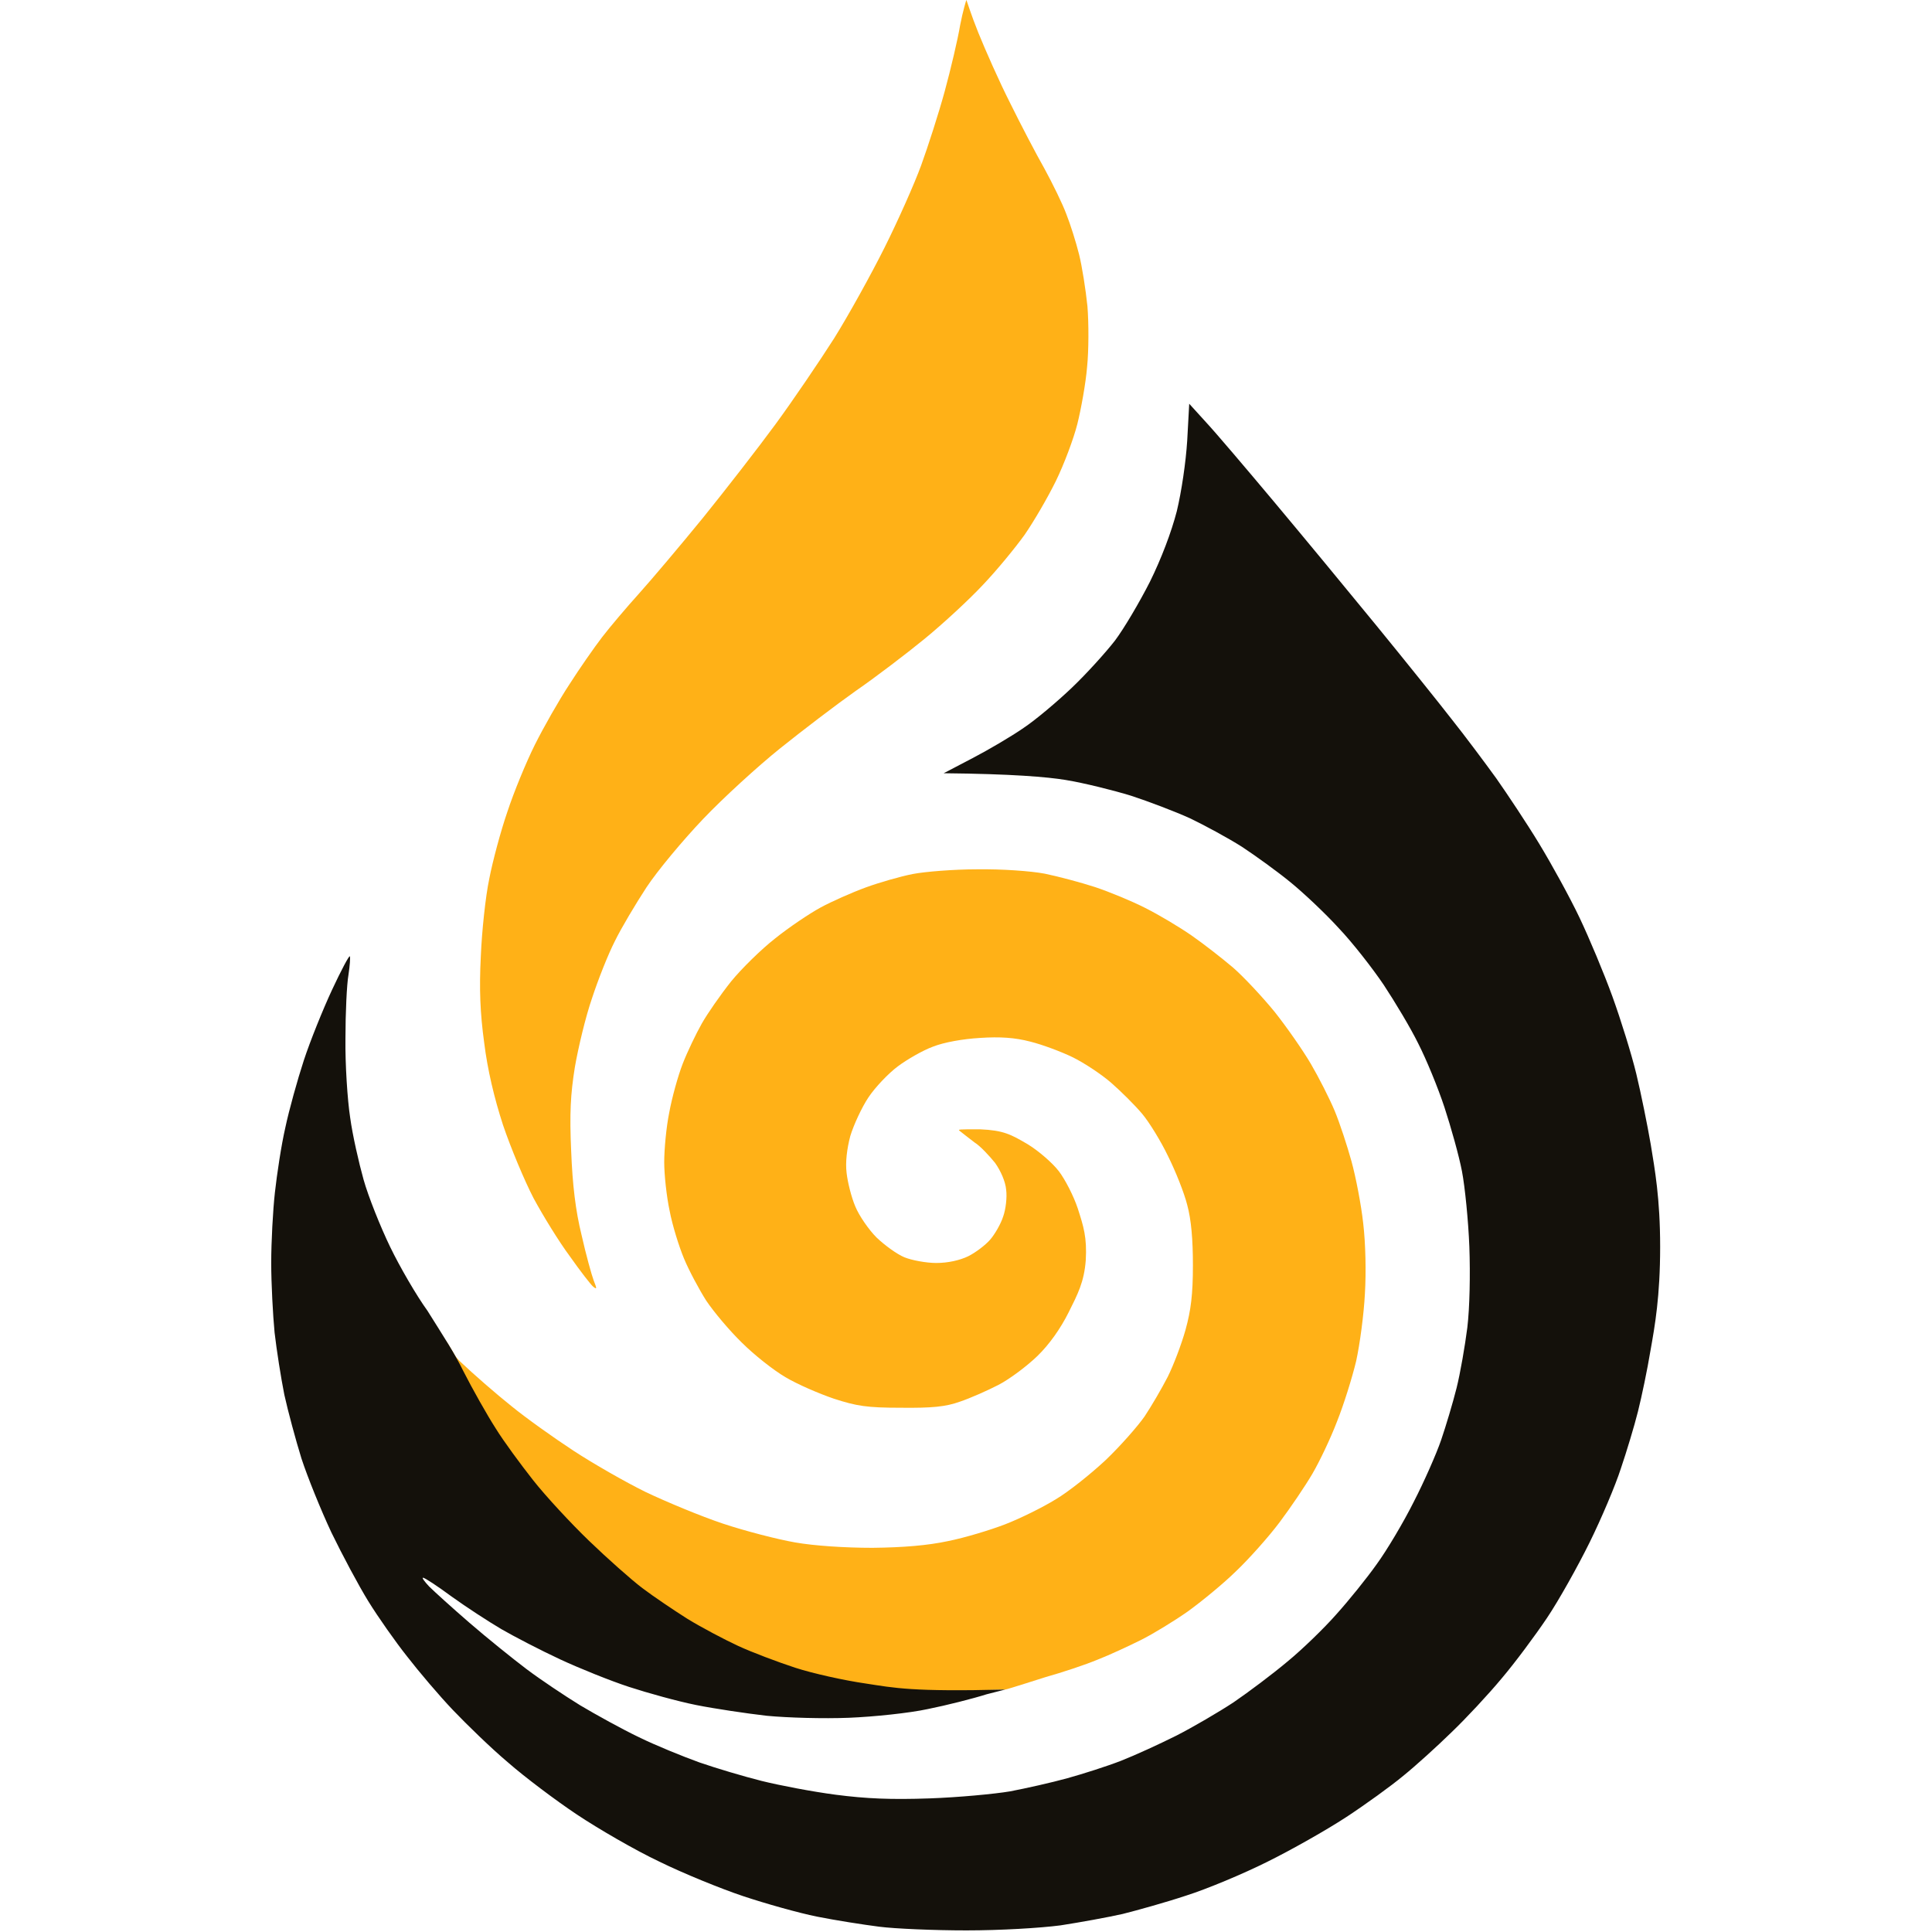 <?xml version="1.0" encoding="UTF-8"?> <svg xmlns="http://www.w3.org/2000/svg" xmlns:xlink="http://www.w3.org/1999/xlink" version="1.1" width="1000" height="1000"><style> #light-icon { display: inline; } #dark-icon { display: none; } @media (prefers-color-scheme: dark) { #light-icon { display: none; } #dark-icon { display: inline; } } </style><g id="light-icon"><svg xmlns="http://www.w3.org/2000/svg" xmlns:xlink="http://www.w3.org/1999/xlink" version="1.1" width="1000" height="1000"><g><g transform="matrix(1.195,0,0,1.195,140.382,-5.684341886080802e-14)"><svg xmlns="http://www.w3.org/2000/svg" xmlns:xlink="http://www.w3.org/1999/xlink" version="1.1" width="602" height="837"><svg xmlns="http://www.w3.org/2000/svg" width="602" height="837" viewBox="0 0 602 837" fill="none"><path d="M257.515 384.387C263.48 382.205 272.646 379.586 277.883 378.567C283.121 377.549 295.633 376.531 305.817 376.531C316.438 376.385 328.95 377.258 335.06 378.422C340.734 379.586 350.628 382.205 356.884 384.241C362.994 386.278 372.888 390.352 378.562 393.262C384.381 396.171 393.401 401.555 398.639 405.192C403.877 408.829 411.879 415.085 416.68 419.159C421.335 423.232 429.337 431.816 434.575 438.218C439.667 444.619 446.796 454.803 450.288 460.768C453.779 466.733 458.435 475.899 460.617 481.137C462.8 486.374 466 496.122 467.892 502.96C469.783 509.798 472.111 521.873 472.984 529.875C474.002 538.459 474.293 551.117 473.711 560.428C473.275 569.157 471.529 582.251 469.929 589.526C468.183 596.8 464.546 608.439 461.636 615.713C458.871 622.988 454.07 633.027 451.015 638.264C447.96 643.502 441.558 652.958 436.757 659.36C431.956 665.761 423.372 675.364 417.698 680.747C412.024 686.275 402.567 693.986 396.893 698.06C391.074 702.134 382.053 707.662 376.816 710.281C371.578 712.9 363.14 716.828 357.902 718.865C352.665 721.047 342.626 724.393 335.351 726.43C333.896 726.863 318.62 731.81 317.893 731.81C315.71 731.81 307.127 732.25 293.451 732.541C275.555 732.832 263.916 732.395 252.423 730.649C243.548 729.34 230.163 726.285 222.598 723.811C215.032 721.338 203.829 717.119 197.864 714.355C191.899 711.59 182.006 706.353 176.041 702.716C170.076 698.933 161.201 692.968 156.4 689.331C151.599 685.693 141.269 676.528 133.267 668.817C125.411 661.251 114.499 649.467 109.116 642.629C103.733 635.791 96.313 625.752 92.821 620.078C89.184 614.404 87.584 604.217 75.654 580.502L80.019 587.777L81.619 589.526C87.584 595.2 97.623 603.929 104.024 609.021C110.426 614.259 122.501 622.842 130.94 628.371C139.378 633.9 153.345 641.901 162.22 646.266C171.094 650.485 186.08 656.741 195.682 659.942C205.284 663.143 219.397 666.78 226.962 668.089C235.255 669.544 248.495 670.417 260.425 670.417C273.81 670.272 284.285 669.399 293.16 667.507C300.434 666.052 311.491 662.706 317.893 660.233C324.294 657.76 334.042 652.958 339.716 649.467C345.39 646.121 354.992 638.41 361.394 632.445C367.65 626.48 375.215 617.896 378.271 613.531C381.18 609.166 385.691 601.456 388.309 596.363C390.783 591.417 394.274 582.251 396.02 575.995C398.348 567.557 399.221 560.719 399.221 548.061C399.221 536.859 398.494 528.275 396.748 521.873C395.438 516.636 391.656 507.179 388.455 500.778C385.4 494.376 380.307 486.083 377.252 482.446C374.197 478.809 368.086 472.698 363.722 468.916C359.357 465.133 351.792 460.186 346.99 457.859C342.189 455.531 334.042 452.475 328.804 451.166C322.112 449.42 315.71 448.984 306.981 449.566C299.561 450.002 291.414 451.457 286.613 453.348C282.248 454.949 275.41 458.877 271.336 461.932C267.263 464.987 261.589 470.952 258.679 475.317C255.769 479.682 252.277 487.247 250.822 492.048C249.367 497.577 248.64 503.396 249.222 508.052C249.658 511.98 251.259 518.527 253.005 522.601C254.605 526.529 258.824 532.64 262.17 535.986C265.662 539.332 271.045 543.26 274.246 544.57C277.447 545.879 283.703 547.043 288.067 547.043C293.16 547.043 298.252 545.879 301.889 544.133C305.09 542.533 309.309 539.332 311.346 537.004C313.383 534.676 316.001 530.166 317.02 526.966C318.184 523.765 318.766 518.527 318.329 515.326C318.038 511.835 316.001 507.179 313.528 503.687C311.055 500.632 306.981 496.268 304.799 494.958C301.889 492.776 299.561 490.885 298.252 489.866C297.316 489.139 297.524 489.139 306.981 489.139C317.165 489.575 320.366 491.321 327.786 495.686C332.296 498.45 338.407 503.687 341.171 507.325C343.935 510.962 347.572 518.091 349.318 523.328L349.433 523.684C351.841 531.189 353.383 535.996 352.81 545.879C352.083 555.336 349.318 560.573 345.39 568.43C341.898 575.413 337.097 582.251 331.86 587.343C327.349 591.708 319.784 597.382 314.983 599.855C310.182 602.329 302.616 605.675 298.252 607.13C292.141 609.312 286.322 609.894 272.791 609.748C257.951 609.748 253.587 609.021 243.693 605.82C237.292 603.638 227.835 599.564 222.743 596.509C217.505 593.454 209.067 586.761 203.829 581.524C198.446 576.286 191.608 568.139 188.408 563.338C185.352 558.537 180.988 550.389 178.805 545.152C176.623 539.914 173.713 530.603 172.549 524.347C171.24 518.236 170.222 508.779 170.222 503.396C170.222 497.868 171.094 488.266 172.404 481.864C173.568 475.463 176.187 466.006 178.223 460.768C180.26 455.531 184.043 447.674 186.516 443.31C188.99 438.945 194.664 430.798 199.174 425.124C203.684 419.595 212.268 411.157 218.233 406.501C224.198 401.7 233.073 395.735 237.874 393.116C242.675 390.497 251.55 386.569 257.515 384.387Z" fill="#FFB117"></path><path d="M392.238 221.438C394.275 213 396.166 200.197 396.748 190.886L397.621 174.882L404.895 182.884C408.969 187.248 422.063 202.67 434.139 217.073C446.214 231.477 466.292 255.773 478.658 270.904C491.025 286.035 505.865 304.512 511.393 311.641C517.067 318.77 525.651 330.263 530.598 337.101C535.399 343.939 543.837 356.597 549.22 365.472C554.604 374.346 562.46 388.604 566.679 397.479C570.898 406.354 577.3 421.63 580.937 431.669C584.574 441.708 589.23 456.693 591.267 465.131C593.304 473.57 596.068 487.245 597.523 495.684C599.269 506.45 601.596 518.962 601.596 540.058C601.596 561.474 599.325 574.228 597.446 584.773L597.377 585.159C596.068 593.161 593.595 604.946 591.994 611.347C590.394 617.749 587.048 628.806 584.574 636.08C582.246 643.354 576.136 657.758 571.044 668.088C565.952 678.417 557.659 693.257 552.567 700.822C547.475 708.388 538.745 720.172 532.926 727.01C527.252 733.848 517.504 744.323 511.102 750.434C504.846 756.544 495.535 764.983 490.297 769.202C485.06 773.567 474.003 781.568 465.564 787.097C457.126 792.626 441.704 801.355 431.374 806.447C420.899 811.685 405.186 818.232 396.457 820.996C387.728 823.906 375.216 827.397 368.814 828.998C362.413 830.453 350.337 832.635 341.899 833.944C333.024 835.108 315.789 836.127 301.095 836.127C287.128 836.127 270.173 835.399 263.335 834.526C256.497 833.653 244.421 831.762 236.419 830.162C228.417 828.561 214.014 824.488 204.412 821.287C194.81 818.086 178.369 811.394 168.04 806.302C157.564 801.355 141.561 792.044 132.395 785.933C123.229 779.823 109.699 769.638 102.57 763.382C95.295 757.272 84.674 746.942 78.71 740.686C72.744 734.43 63.87 723.955 58.923 717.554C53.831 711.152 46.266 700.386 42.046 693.548C37.827 686.71 30.698 673.325 26.043 663.723C21.532 654.121 15.713 639.717 13.094 631.715C10.621 623.714 7.274 611.347 5.674 604.073C4.219 596.798 2.328 584.723 1.455 577.157C0.727 569.592 0 555.916 0 547.041C0 538.021 0.727 524.199 1.6 516.489C2.473 508.632 4.365 495.975 6.111 488.409C7.711 480.844 11.348 467.75 14.112 459.312C16.877 450.873 22.405 437.197 26.334 428.759C30.262 420.321 33.753 413.774 34.044 414.21C34.335 414.647 34.044 418.284 33.462 422.212C32.735 426.286 32.153 438.652 32.153 449.855C32.008 461.058 33.026 476.479 34.19 484.045C35.208 491.61 37.973 503.686 40.009 510.96C42.046 518.234 47.284 531.328 51.503 540.058C55.722 548.787 62.997 561.299 67.652 567.701C74.927 579.34 79.291 585.887 83.22 593.888C87.293 601.89 93.549 612.947 97.187 618.621C100.678 624.296 108.098 634.334 113.481 641.172C118.864 648.01 129.776 659.795 137.632 667.36C145.634 675.071 155.964 684.237 160.765 687.874C165.566 691.511 174.441 697.476 180.406 701.259C186.371 704.896 196.264 710.134 202.23 712.898C208.195 715.662 219.397 719.881 226.963 722.355C234.528 724.828 248.35 727.883 257.515 729.193C269.882 731.084 277.447 732.827 317.893 731.808L309.891 733.848C303.926 735.74 292.433 738.649 284.431 740.25C276.429 741.996 261.007 743.596 250.241 744.032C239.184 744.469 223.616 744.032 214.596 743.16C205.721 742.141 192.045 740.104 184.043 738.504C176.042 736.904 162.948 733.266 154.946 730.648C146.944 728.029 133.559 722.646 125.12 718.717C116.682 714.789 105.188 708.824 99.66 705.623C93.986 702.277 84.383 696.021 78.127 691.511C72.017 687.001 66.488 683.364 65.761 683.364C65.179 683.364 66.343 684.964 68.38 687.147C70.417 689.183 78.273 696.312 85.838 702.859C93.404 709.406 104.606 718.427 110.572 722.937C116.537 727.447 127.012 734.43 133.85 738.649C140.688 742.723 152.036 748.979 159.31 752.471C166.439 755.963 178.224 760.764 185.498 763.382C192.627 765.856 204.848 769.493 212.414 771.384C219.979 773.276 234.383 776.04 244.421 777.349C257.806 779.095 268.572 779.532 285.158 778.95C297.525 778.513 313.238 777.058 320.076 775.894C326.913 774.585 337.971 772.112 344.809 770.22C351.647 768.329 362.122 764.983 368.087 762.655C374.052 760.327 384.818 755.381 392.092 751.743C399.221 748.106 410.424 741.559 416.826 737.34C423.227 732.975 433.702 725.119 440.104 719.736C446.505 714.498 456.108 705.187 461.345 699.222C466.728 693.257 474.585 683.509 478.804 677.544C483.169 671.579 490.443 659.358 494.808 650.629C499.318 641.9 504.701 629.679 506.738 623.714C508.775 617.749 511.83 607.564 513.43 601.163C515.031 594.761 517.067 582.977 518.086 574.975C519.104 566.391 519.395 552.133 518.959 540.058C518.522 528.855 517.067 514.161 515.758 507.323C514.449 500.485 510.957 488.118 508.193 479.68C505.428 471.242 500.336 458.875 496.844 452.037C493.498 445.199 486.66 433.851 481.859 426.577C477.058 419.448 468.329 408.245 462.364 401.989C456.544 395.588 447.087 386.713 441.559 382.203C435.885 377.547 426.428 370.709 420.463 366.781C414.498 362.998 404.314 357.47 397.912 354.415C391.511 351.505 380.017 347.14 372.451 344.667C364.886 342.339 352.083 339.138 344.081 337.829C336.079 336.519 320.948 335.21 291.269 334.919L303.781 328.372C310.764 324.735 320.657 318.915 325.895 315.278C331.133 311.786 340.444 303.93 346.845 297.82C353.101 291.855 361.394 282.689 365.468 277.451C369.396 272.214 376.089 260.865 380.599 251.991C385.546 241.952 389.91 230.458 392.238 221.438Z" fill="#14110B"></path><path d="M291.705 39.579C294.324 29.977 297.379 17.029 298.397 10.918C299.561 4.808 301.095 -0.142 301.095 0.003C301.24 0.149 303.198 6.553 306.254 14.119C309.309 21.684 315.419 35.506 320.075 44.671C324.585 53.837 331.278 66.64 334.915 73.042C338.407 79.443 342.771 88.318 344.372 92.683C346.118 97.047 348.591 104.904 349.9 110.141C351.21 115.379 352.81 125.563 353.538 132.692C354.119 139.821 354.12 151.751 353.392 158.88C352.81 166.009 350.773 177.211 349.173 183.613C347.572 190.014 343.353 201.217 339.862 208.346C336.37 215.475 330.259 225.95 326.331 231.624C322.257 237.298 314.256 247.046 308.291 253.302C302.325 259.703 290.977 270.178 282.975 276.725C274.974 283.272 261.589 293.456 253.15 299.276C244.712 305.241 230.017 316.444 220.415 324.154C210.813 331.865 195.828 345.541 187.098 354.707C178.369 363.873 167.312 377.112 162.511 384.387C157.855 391.516 151.599 401.991 148.835 407.665C145.925 413.339 141.56 424.396 138.941 432.398C136.177 440.4 132.976 453.785 131.522 462.224C129.63 474.008 129.194 482.301 129.921 498.596C130.503 513.29 131.813 524.347 134.431 534.968C136.323 543.406 138.796 552.281 139.669 554.609C141.124 558.246 141.124 558.682 139.378 557.227C138.36 556.355 133.849 550.535 129.339 544.134C124.684 537.878 117.7 526.529 113.626 518.964C109.698 511.399 103.733 497.141 100.387 487.248C96.604 475.609 93.694 463.387 92.24 451.602C90.494 438.799 90.057 428.47 90.785 414.212C91.221 403.446 92.822 388.315 94.422 380.749C95.877 373.184 99.368 360.09 102.278 351.652C105.043 343.213 110.426 330.12 114.208 322.554C117.991 314.989 124.684 303.204 129.194 296.366C133.558 289.528 139.96 280.362 143.306 275.998C146.652 271.633 153.927 263.049 159.31 257.084C164.693 251.119 177.205 236.279 186.953 224.349C196.701 212.274 210.958 193.942 218.524 183.613C226.089 173.283 237.437 156.552 243.839 146.513C250.095 136.474 259.843 118.87 265.662 107.231C271.482 95.592 278.611 79.589 281.521 71.587C284.43 63.585 289.086 49.181 291.705 39.579Z" fill="#FFB117"></path></svg></svg></g></g></svg></g><g id="dark-icon"><svg xmlns="http://www.w3.org/2000/svg" xmlns:xlink="http://www.w3.org/1999/xlink" version="1.1" width="1000" height="1000"><g><g transform="matrix(1,0,0,1,0,0)"><svg xmlns="http://www.w3.org/2000/svg" xmlns:xlink="http://www.w3.org/1999/xlink" version="1.1" width="1000" height="1000"><svg xmlns="http://www.w3.org/2000/svg" width="1000" height="1000" viewBox="0 0 1000 1000" fill="none"><path d="M456.515 466.387C462.48 464.205 471.646 461.586 476.883 460.567C482.121 459.549 494.633 458.531 504.817 458.531C515.438 458.385 527.95 459.258 534.06 460.422C539.734 461.586 549.628 464.205 555.884 466.241C561.994 468.278 571.888 472.352 577.562 475.262C583.381 478.171 592.401 483.555 597.639 487.192C602.877 490.829 610.879 497.085 615.68 501.159C620.335 505.232 628.337 513.816 633.575 520.218C638.667 526.619 645.796 536.803 649.288 542.768C652.779 548.733 657.435 557.899 659.617 563.137C661.8 568.374 665 578.122 666.892 584.96C668.783 591.798 671.111 603.873 671.984 611.875C673.002 620.459 673.293 633.117 672.711 642.428C672.275 651.157 670.529 664.251 668.929 671.526C667.183 678.8 663.546 690.439 660.636 697.713C657.871 704.988 653.07 715.027 650.015 720.264C646.96 725.502 640.558 734.958 635.757 741.36C630.956 747.761 622.372 757.364 616.698 762.747C611.024 768.275 601.567 775.986 595.893 780.06C590.074 784.134 581.053 789.662 575.816 792.281C570.578 794.9 562.14 798.828 556.902 800.865C551.665 803.047 541.626 806.393 534.351 808.43C532.896 808.863 517.62 813.81 516.893 813.81C514.71 813.81 506.127 814.25 492.451 814.541C474.555 814.832 462.916 814.395 451.423 812.649C442.548 811.34 429.163 808.285 421.598 805.811C414.032 803.338 402.829 799.119 396.864 796.355C390.899 793.59 381.006 788.353 375.041 784.716C369.076 780.933 360.201 774.968 355.4 771.331C350.599 767.693 340.269 758.528 332.267 750.817C324.411 743.251 313.499 731.467 308.116 724.629C302.733 717.791 295.313 707.752 291.821 702.078C288.184 696.404 286.584 686.217 274.654 662.502L279.018 669.777L280.619 671.526C286.584 677.2 296.623 685.929 303.024 691.021C309.426 696.259 321.501 704.842 329.94 710.371C338.378 715.9 352.345 723.901 361.22 728.266C370.094 732.485 385.08 738.741 394.682 741.942C404.284 745.143 418.397 748.78 425.962 750.089C434.255 751.544 447.495 752.417 459.425 752.417C472.81 752.272 483.285 751.399 492.16 749.507C499.434 748.052 510.491 744.706 516.893 742.233C523.294 739.76 533.042 734.958 538.716 731.467C544.39 728.121 553.992 720.41 560.394 714.445C566.65 708.48 574.215 699.896 577.271 695.531C580.18 691.166 584.691 683.456 587.309 678.363C589.783 673.417 593.274 664.251 595.02 657.995C597.348 649.557 598.221 642.719 598.221 630.061C598.221 618.859 597.494 610.275 595.748 603.873C594.438 598.636 590.656 589.179 587.455 582.778C584.4 576.376 579.307 568.083 576.252 564.446C573.197 560.809 567.086 554.698 562.722 550.916C558.357 547.133 550.792 542.186 545.99 539.859C541.189 537.531 533.042 534.475 527.804 533.166C521.112 531.42 514.71 530.984 505.981 531.566C498.561 532.002 490.414 533.457 485.613 535.348C481.248 536.949 474.41 540.877 470.336 543.932C466.263 546.987 460.589 552.952 457.679 557.317C454.769 561.682 451.277 569.247 449.822 574.048C448.367 579.577 447.64 585.396 448.222 590.052C448.658 593.98 450.259 600.527 452.005 604.601C453.605 608.529 457.824 614.64 461.17 617.986C464.662 621.332 470.045 625.26 473.246 626.57C476.447 627.879 482.703 629.043 487.067 629.043C492.16 629.043 497.252 627.879 500.889 626.133C504.09 624.533 508.309 621.332 510.346 619.004C512.383 616.676 515.001 612.166 516.02 608.966C517.184 605.765 517.766 600.527 517.329 597.326C517.038 593.835 515.001 589.179 512.528 585.687C510.055 582.632 505.981 578.268 503.799 576.958C500.889 574.776 498.561 572.885 497.252 571.866C496.316 571.139 496.524 571.139 505.981 571.139C516.165 571.575 519.366 573.321 526.786 577.686C531.296 580.45 537.407 585.687 540.171 589.325C542.935 592.962 546.572 600.091 548.318 605.328L548.433 605.684C550.841 613.189 552.383 617.996 551.81 627.879C551.083 637.336 548.318 642.573 544.39 650.43C540.898 657.413 536.097 664.251 530.86 669.343C526.349 673.708 518.784 679.382 513.983 681.855C509.182 684.329 501.616 687.675 497.252 689.13C491.141 691.312 485.322 691.894 471.791 691.748C456.951 691.748 452.587 691.021 442.693 687.82C436.292 685.638 426.835 681.564 421.743 678.509C416.505 675.454 408.067 668.761 402.829 663.524C397.446 658.286 390.608 650.139 387.408 645.338C384.352 640.537 379.988 632.389 377.805 627.152C375.623 621.914 372.713 612.603 371.549 606.347C370.24 600.236 369.222 590.779 369.222 585.396C369.222 579.868 370.094 570.266 371.404 563.864C372.568 557.463 375.187 548.006 377.223 542.768C379.26 537.531 383.043 529.674 385.516 525.31C387.99 520.945 393.664 512.798 398.174 507.124C402.684 501.595 411.268 493.157 417.233 488.501C423.198 483.7 432.073 477.735 436.874 475.116C441.675 472.497 450.55 468.569 456.515 466.387Z" fill="#FFB117"></path><path d="M591.238 303.438C593.275 295 595.166 282.197 595.748 272.886L596.621 256.882L603.895 264.884C607.969 269.248 621.063 284.67 633.139 299.073C645.214 313.477 665.292 337.773 677.658 352.904C690.025 368.035 704.865 386.512 710.393 393.641C716.067 400.77 724.651 412.263 729.598 419.101C734.399 425.939 742.837 438.597 748.22 447.472C753.604 456.346 761.46 470.604 765.679 479.479C769.898 488.354 776.3 503.63 779.937 513.669C783.574 523.708 788.23 538.693 790.267 547.131C792.304 555.57 795.068 569.245 796.523 577.684C798.269 588.45 800.596 600.962 800.596 622.058C800.596 643.474 798.325 656.228 796.446 666.773L796.377 667.159C795.068 675.161 792.595 686.946 790.994 693.347C789.394 699.749 786.048 710.806 783.574 718.08C781.246 725.354 775.136 739.758 770.044 750.088C764.952 760.417 756.659 775.257 751.567 782.822C746.475 790.388 737.745 802.172 731.926 809.01C726.252 815.848 716.504 826.323 710.102 832.434C703.846 838.544 694.535 846.983 689.297 851.202C684.06 855.567 673.003 863.568 664.564 869.097C656.126 874.626 640.704 883.355 630.374 888.447C619.899 893.685 604.186 900.232 595.457 902.996C586.728 905.906 574.216 909.397 567.814 910.998C561.413 912.453 549.337 914.635 540.899 915.944C532.024 917.108 514.789 918.127 500.095 918.127C486.128 918.127 469.173 917.399 462.335 916.526C455.497 915.653 443.421 913.762 435.419 912.162C427.417 910.561 413.014 906.488 403.412 903.287C393.81 900.086 377.369 893.394 367.04 888.302C356.564 883.355 340.561 874.044 331.395 867.933C322.229 861.823 308.699 851.638 301.57 845.382C294.295 839.272 283.675 828.942 277.709 822.686C271.744 816.43 262.87 805.955 257.923 799.554C252.831 793.152 245.265 782.386 241.046 775.548C236.827 768.71 229.698 755.325 225.043 745.723C220.532 736.121 214.713 721.717 212.094 713.715C209.621 705.714 206.274 693.347 204.674 686.073C203.219 678.798 201.328 666.723 200.455 659.157C199.727 651.592 199 637.916 199 629.041C199 620.021 199.727 606.199 200.6 598.489C201.473 590.632 203.365 577.975 205.111 570.409C206.711 562.844 210.348 549.75 213.112 541.312C215.877 532.873 221.405 519.197 225.333 510.759C229.262 502.321 232.753 495.774 233.044 496.21C233.335 496.647 233.044 500.284 232.462 504.212C231.735 508.286 231.153 520.652 231.153 531.855C231.008 543.058 232.026 558.479 233.19 566.045C234.208 573.61 236.973 585.686 239.009 592.96C241.046 600.234 246.284 613.328 250.503 622.058C254.722 630.787 261.997 643.299 266.652 649.701C273.927 661.34 278.291 667.887 282.22 675.888C286.293 683.89 292.549 694.947 296.187 700.621C299.678 706.296 307.098 716.334 312.481 723.172C317.864 730.01 328.776 741.795 336.632 749.36C344.634 757.071 354.964 766.237 359.765 769.874C364.566 773.511 373.441 779.476 379.406 783.259C385.371 786.896 395.264 792.134 401.23 794.898C407.195 797.662 418.397 801.881 425.963 804.355C433.528 806.828 447.35 809.883 456.515 811.193C468.882 813.084 476.447 814.827 516.893 813.808L508.891 815.848C502.926 817.74 491.433 820.649 483.431 822.25C475.429 823.996 460.007 825.596 449.241 826.032C438.184 826.469 422.616 826.032 413.596 825.16C404.721 824.141 391.045 822.104 383.043 820.504C375.042 818.904 361.948 815.266 353.946 812.648C345.944 810.029 332.559 804.646 324.12 800.717C315.682 796.789 304.188 790.824 298.66 787.623C292.986 784.277 283.384 778.021 277.128 773.511C271.017 769.001 265.488 765.364 264.761 765.364C264.179 765.364 265.343 766.964 267.38 769.147C269.417 771.183 277.273 778.312 284.838 784.859C292.404 791.406 303.606 800.427 309.572 804.937C315.537 809.447 326.012 816.43 332.85 820.649C339.688 824.723 351.036 830.979 358.31 834.471C365.439 837.963 377.224 842.764 384.498 845.382C391.627 847.856 403.848 851.493 411.414 853.384C418.979 855.276 433.383 858.04 443.421 859.349C456.806 861.095 467.572 861.532 484.158 860.95C496.525 860.513 512.238 859.058 519.076 857.894C525.913 856.585 536.971 854.112 543.809 852.22C550.647 850.329 561.122 846.983 567.087 844.655C573.052 842.327 583.818 837.381 591.092 833.743C598.221 830.106 609.424 823.559 615.826 819.34C622.227 814.975 632.702 807.119 639.104 801.736C645.505 796.498 655.108 787.187 660.345 781.222C665.728 775.257 673.585 765.509 677.804 759.544C682.169 753.579 689.443 741.358 693.808 732.629C698.318 723.9 703.701 711.679 705.738 705.714C707.775 699.749 710.83 689.564 712.43 683.163C714.031 676.761 716.067 664.977 717.086 656.975C718.104 648.391 718.395 634.133 717.959 622.058C717.522 610.855 716.067 596.161 714.758 589.323C713.449 582.485 709.957 570.118 707.193 561.68C704.428 553.242 699.336 540.875 695.844 534.037C692.498 527.199 685.66 515.851 680.859 508.577C676.058 501.448 667.329 490.245 661.364 483.989C655.544 477.588 646.087 468.713 640.559 464.203C634.885 459.547 625.428 452.709 619.463 448.781C613.498 444.998 603.314 439.47 596.912 436.415C590.511 433.505 579.017 429.14 571.451 426.667C563.886 424.339 551.083 421.138 543.081 419.829C535.079 418.519 519.948 417.21 490.269 416.919L502.781 410.372C509.764 406.735 519.657 400.915 524.895 397.278C530.133 393.786 539.444 385.93 545.845 379.82C552.101 373.855 560.394 364.689 564.468 359.451C568.396 354.214 575.089 342.865 579.599 333.991C584.546 323.952 588.91 312.458 591.238 303.438Z" fill="#FAFAFA"></path><path d="M490.705 121.579C493.324 111.977 496.379 99.029 497.397 92.918C498.561 86.808 500.095 81.858 500.095 82.003C500.24 82.149 502.198 88.553 505.254 96.119C508.309 103.684 514.419 117.506 519.075 126.671C523.585 135.837 530.278 148.64 533.915 155.042C537.407 161.443 541.771 170.318 543.372 174.683C545.118 179.047 547.591 186.904 548.9 192.141C550.21 197.379 551.81 207.563 552.538 214.692C553.119 221.821 553.12 233.751 552.392 240.88C551.81 248.009 549.773 259.211 548.173 265.613C546.572 272.014 542.353 283.217 538.862 290.346C535.37 297.475 529.259 307.95 525.331 313.624C521.257 319.298 513.256 329.046 507.291 335.302C501.325 341.703 489.977 352.178 481.975 358.725C473.974 365.272 460.589 375.456 452.15 381.276C443.712 387.241 429.017 398.444 419.415 406.154C409.813 413.865 394.828 427.541 386.098 436.707C377.369 445.873 366.312 459.112 361.511 466.387C356.855 473.516 350.599 483.991 347.835 489.665C344.925 495.339 340.56 506.396 337.941 514.398C335.177 522.4 331.976 535.785 330.522 544.224C328.63 556.008 328.194 564.301 328.921 580.596C329.503 595.29 330.813 606.347 333.431 616.968C335.323 625.406 337.796 634.281 338.669 636.609C340.124 640.246 340.124 640.682 338.378 639.227C337.36 638.355 332.849 632.535 328.339 626.134C323.684 619.878 316.7 608.529 312.626 600.964C308.698 593.399 302.733 579.141 299.387 569.248C295.604 557.609 292.694 545.387 291.24 533.602C289.494 520.799 289.057 510.47 289.785 496.212C290.221 485.446 291.822 470.315 293.422 462.749C294.877 455.184 298.369 442.09 301.278 433.652C304.043 425.213 309.426 412.12 313.208 404.554C316.991 396.989 323.684 385.204 328.194 378.366C332.558 371.528 338.96 362.362 342.306 357.998C345.652 353.633 352.927 345.049 358.31 339.084C363.693 333.119 376.205 318.279 385.953 306.349C395.701 294.274 409.958 275.942 417.524 265.613C425.089 255.283 436.437 238.552 442.839 228.513C449.095 218.474 458.843 200.87 464.662 189.231C470.482 177.592 477.611 161.589 480.521 153.587C483.43 145.585 488.086 131.182 490.705 121.579Z" fill="#FFB117"></path></svg></svg></g></g></svg></g></svg> 